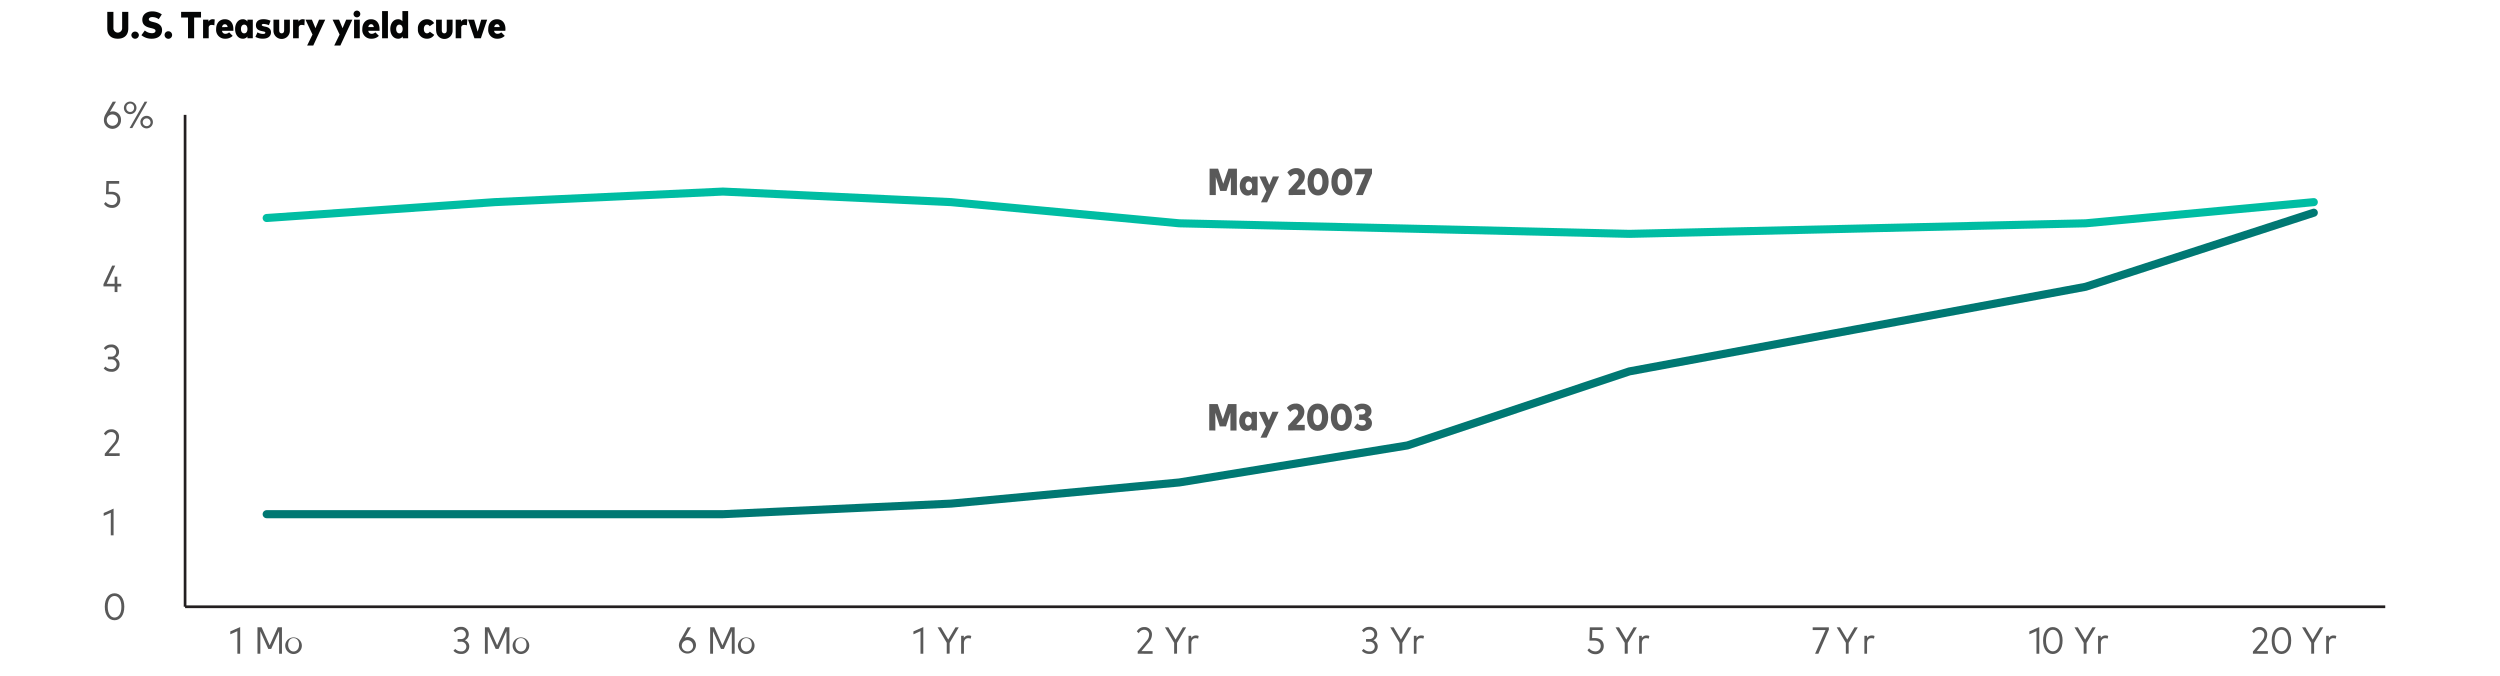 <svg id="Layer_1" data-name="Layer 1" xmlns="http://www.w3.org/2000/svg" viewBox="0 0 928 250.98"><defs><style>.cls-1{fill:#040505;}.cls-2,.cls-3,.cls-4{fill:none;stroke-linejoin:round;}.cls-2{stroke:#231f20;}.cls-3{stroke:#007873;}.cls-3,.cls-4{stroke-linecap:round;stroke-width:3px;}.cls-4{stroke:#00bda3;}.cls-5{fill:#595959;}</style></defs><path class="cls-1" d="M39.82,10.57V4.4H42.1v6.08a1.62,1.62,0,1,0,3.24,0V4.4h2.28v6.17c0,2.39-1.4,3.8-3.89,3.8S39.82,13,39.82,10.57Z"/><path class="cls-1" d="M48.76,13a1.4,1.4,0,0,1,2.79,0,1.41,1.41,0,0,1-1.39,1.39A1.42,1.42,0,0,1,48.76,13Z"/><path class="cls-1" d="M52.49,13.06l1.27-1.74a4.1,4.1,0,0,0,2.64,1c.76,0,1.32-.3,1.32-.87s-.51-.74-1.54-1l-.51-.12c-2-.46-2.84-1.45-2.84-3,0-2,1.63-3.1,3.62-3.1a6.07,6.07,0,0,1,3.61,1.11L58.92,7.12a4.06,4.06,0,0,0-2.37-.78c-.75,0-1.3.3-1.3.85s.74.77,1.68,1l.47.12c1.8.45,2.76,1.38,2.76,2.86,0,2.2-1.77,3.2-3.77,3.2A5.88,5.88,0,0,1,52.49,13.06Z"/><path class="cls-1" d="M61.09,13a1.4,1.4,0,1,1,1.4,1.4A1.42,1.42,0,0,1,61.09,13Z"/><path class="cls-1" d="M69.79,14.21V6.5H67.23V4.4h7.39V6.5H72.06v7.71Z"/><path class="cls-1" d="M75.38,14.21V7.31h2v.74a1.75,1.75,0,0,1,1.68-.91,2.44,2.44,0,0,1,.64.09L79.57,9.4a3.79,3.79,0,0,0-1-.15,1,1,0,0,0-1.1,1.14v3.82Z"/><path class="cls-1" d="M80.23,10.8c0-2.22,1.3-3.66,3.25-3.66s3.14,1.42,3.14,3.62a4.55,4.55,0,0,1,0,.67H82.41a1.22,1.22,0,0,0,1.31,1.12A2,2,0,0,0,85.05,12l1.32,1.31a3.77,3.77,0,0,1-2.78,1.06A3.25,3.25,0,0,1,80.23,10.8Zm4.28-.75C84.37,9.33,84,9,83.47,9s-.92.35-1.06,1.07Z"/><path class="cls-1" d="M87.27,10.76c0-2.08,1.16-3.62,2.85-3.62A2,2,0,0,1,91.84,8V7.31h2v6.9h-2v-.68a2,2,0,0,1-1.73.84C88.43,14.37,87.27,12.84,87.27,10.76Zm4.58,0c0-1-.48-1.62-1.2-1.62s-1.2.6-1.2,1.62.48,1.62,1.2,1.62S91.85,11.78,91.85,10.76Z"/><path class="cls-1" d="M94.81,13.67,95.58,12a3.92,3.92,0,0,0,2.08.59c.57,0,.83-.16.83-.45s-.26-.39-1-.53l-.35-.08c-1.5-.3-2.14-1-2.14-2.16,0-1.41,1-2.24,2.78-2.24a6.15,6.15,0,0,1,2.65.57l-.61,1.66a5.45,5.45,0,0,0-1.94-.47c-.5,0-.71.16-.71.41s.39.41,1,.54l.42.08c1.34.26,2,1,2,2.06,0,1.47-1.11,2.37-2.93,2.37A5.22,5.22,0,0,1,94.81,13.67Z"/><path class="cls-1" d="M101.51,11.42V7.31h2.13v3.94c0,.77.36,1.12.91,1.12s.92-.35.92-1.12V7.31h2.12v4.11a3,3,0,0,1-6.08,0Z"/><path class="cls-1" d="M108.79,14.21V7.31h2v.74a1.75,1.75,0,0,1,1.68-.91,2.37,2.37,0,0,1,.64.09L113,9.4a3.79,3.79,0,0,0-1-.15,1,1,0,0,0-1.1,1.14v3.82Z"/><path class="cls-1" d="M114,16.91l2-4.09-2.6-5.51h2.38l1.32,3.16,1.33-3.16h2.29l-4.44,9.6Z"/><path class="cls-1" d="M124.06,16.91l2-4.09-2.6-5.51h2.39l1.31,3.16,1.34-3.16h2.29l-4.45,9.6Z"/><path class="cls-1" d="M131.24,5.2a1.25,1.25,0,1,1,1.24,1.24A1.23,1.23,0,0,1,131.24,5.2Zm.19,9V7.31h2.12v6.9Z"/><path class="cls-1" d="M134.49,10.8c0-2.22,1.3-3.66,3.24-3.66s3.15,1.42,3.15,3.62a6.53,6.53,0,0,1,0,.67h-4.17A1.22,1.22,0,0,0,138,12.55a2,2,0,0,0,1.33-.55l1.31,1.31a3.75,3.75,0,0,1-2.78,1.06A3.24,3.24,0,0,1,134.49,10.8Zm4.28-.75c-.15-.72-.5-1.07-1-1.07s-.93.35-1.06,1.07Z"/><path class="cls-1" d="M141.83,14.21V4.12H144V14.21Z"/><path class="cls-1" d="M144.88,10.76c0-2.08,1.17-3.62,2.86-3.62a2,2,0,0,1,1.63.74V4.12h2.13V14.21h-2v-.68a2,2,0,0,1-1.73.84C146.05,14.37,144.88,12.84,144.88,10.76Zm4.58,0c0-1-.48-1.62-1.19-1.62s-1.21.6-1.21,1.62.49,1.62,1.21,1.62S149.46,11.78,149.46,10.76Z"/><path class="cls-1" d="M155.13,10.76a3.31,3.31,0,0,1,3.35-3.62,3.05,3.05,0,0,1,2.66,1.45l-1.63,1.14a1.25,1.25,0,0,0-1-.58c-.63,0-1.17.53-1.17,1.61s.53,1.61,1.15,1.61a1.3,1.3,0,0,0,1.06-.6l1.64,1.16a3.06,3.06,0,0,1-2.67,1.44A3.3,3.3,0,0,1,155.13,10.76Z"/><path class="cls-1" d="M161.87,11.42V7.31H164v3.94c0,.77.36,1.12.92,1.12s.91-.35.91-1.12V7.31H168v4.11a3,3,0,0,1-6.08,0Z"/><path class="cls-1" d="M169.15,14.21V7.31h2v.74a1.75,1.75,0,0,1,1.68-.91,2.46,2.46,0,0,1,.65.09l-.17,2.17a3.78,3.78,0,0,0-1-.15,1,1,0,0,0-1.1,1.14v3.82Z"/><path class="cls-1" d="M176.11,14.21l-2.37-6.9H176l1.31,4.45,1.31-4.45h2.21l-2.33,6.9Z"/><path class="cls-1" d="M181.23,10.8c0-2.22,1.29-3.66,3.24-3.66s3.15,1.42,3.15,3.62a4.47,4.47,0,0,1-.05.67h-4.16a1.21,1.21,0,0,0,1.31,1.12,2,2,0,0,0,1.33-.55l1.31,1.31a3.75,3.75,0,0,1-2.78,1.06A3.24,3.24,0,0,1,181.23,10.8Zm4.28-.75c-.15-.72-.5-1.07-1-1.07s-.92.35-1.05,1.07Z"/><line class="cls-2" x1="68.7" y1="225.23" x2="68.7" y2="42.64"/><line class="cls-2" x1="68.7" y1="225.23" x2="885.4" y2="225.23"/><polyline class="cls-3" points="98.99 190.87 183.68 190.87 268.36 190.87 353.05 186.94 437.74 179.09 522.42 165.35 604.82 137.86 689.5 122.15 774.19 106.45 858.88 78.96"/><polyline class="cls-4" points="98.99 80.92 183.68 75.03 268.36 71.11 353.05 75.03 437.74 82.89 522.42 84.85 604.82 86.81 689.5 84.85 774.19 82.89 858.88 75.03"/><path class="cls-5" d="M38.9,225.23c0-3.21,1.55-5,3.62-5s3.62,1.8,3.62,5-1.55,5-3.62,5S38.9,228.45,38.9,225.23Zm6.16,0c0-2.62-1.09-4-2.54-4s-2.53,1.38-2.53,4,1.09,4,2.53,4S45.06,227.86,45.06,225.23Z"/><path class="cls-5" d="M41.12,198.72v-8.38l-2.63,1.17v-1.08l3.67-1.63v9.92Z"/><path class="cls-5" d="M38.89,169.27v-.83l3.34-4a3.35,3.35,0,0,0,.89-2.16,1.75,1.75,0,0,0-1.82-1.9,2.2,2.2,0,0,0-2,1.25l-.72-.62a3,3,0,0,1,2.76-1.65,2.69,2.69,0,0,1,2.84,2.88A4.29,4.29,0,0,1,43,165l-2.71,3.25h4.14v1Z"/><path class="cls-5" d="M38.49,136.75l.66-.7a2.82,2.82,0,0,0,2.13.93,1.8,1.8,0,0,0,2-1.82,1.87,1.87,0,0,0-2.09-1.76H40.05v-1H41.2a1.72,1.72,0,0,0,1.91-1.75,1.74,1.74,0,0,0-1.93-1.73,2.31,2.31,0,0,0-1.93,1l-.7-.67a3.13,3.13,0,0,1,2.7-1.36,2.67,2.67,0,0,1,2.94,2.66,2.39,2.39,0,0,1-1.48,2.31,2.41,2.41,0,0,1,1.67,2.32A2.77,2.77,0,0,1,41.31,138,3.54,3.54,0,0,1,38.49,136.75Z"/><path class="cls-5" d="M42.55,108.41v-2.09H38.4v-.82l3.23-6.9h1.14l-3.15,6.74h2.93V102.7h1v2.64h1.46v1H43.59v2.09Z"/><path class="cls-5" d="M38.61,75.67l.64-.71a2.82,2.82,0,0,0,2.28,1.15,1.9,1.9,0,0,0,2-2c0-1.13-.7-2-2.39-2H39.34l.14-4.92h4.76v1H40.41l-.09,3h1.14c2.08,0,3.18,1.24,3.18,2.89a2.92,2.92,0,0,1-3.09,3.09A3.49,3.49,0,0,1,38.61,75.67Z"/><path class="cls-5" d="M38.57,44.5a4.32,4.32,0,0,1,.66-2.19l2.61-4.57h1.22l-2.27,3.84a2.57,2.57,0,0,1,1.12-.23,3,3,0,0,1,3,3.13,3.17,3.17,0,1,1-6.33,0Zm5.26,0a2.1,2.1,0,1,0-2.09,2.19A2.05,2.05,0,0,0,43.83,44.49Z"/><path class="cls-5" d="M46,40a2.33,2.33,0,1,1,2.31,2.37A2.28,2.28,0,0,1,46,40Zm3.76,0a1.44,1.44,0,1,0-2.87,0,1.44,1.44,0,1,0,2.87,0ZM48.1,47.55l5.58-9.81h1L49.1,47.55Zm4-2.26a2.33,2.33,0,1,1,2.32,2.37A2.28,2.28,0,0,1,52.13,45.29Zm3.76,0a1.44,1.44,0,1,0-1.44,1.53A1.43,1.43,0,0,0,55.89,45.29Z"/><path class="cls-5" d="M88.11,242.67v-8.38l-2.63,1.17v-1.08l3.67-1.63v9.92Z"/><path class="cls-5" d="M95.57,242.67v-9.82h1.54l3,6.72,3-6.72h1.55v9.82H103.6v-8.4l-2.94,6.61H99.58l-2.94-6.58v8.37Z"/><path class="cls-5" d="M105.89,239.34a3.09,3.09,0,1,1,3.07,3.44A3.13,3.13,0,0,1,105.89,239.34Zm5.13,0c0-1.51-.86-2.48-2.06-2.48s-2,1-2,2.48.86,2.49,2,2.49S111,240.86,111,239.34Z"/><path class="cls-5" d="M168.32,241.56l.66-.7a2.84,2.84,0,0,0,2.13.94,1.8,1.8,0,0,0,2-1.83,1.86,1.86,0,0,0-2.09-1.76h-1.15v-1H171a1.75,1.75,0,1,0,0-3.48,2.31,2.31,0,0,0-1.94,1l-.7-.67a3.14,3.14,0,0,1,2.7-1.36,2.67,2.67,0,0,1,2.94,2.66,2.39,2.39,0,0,1-1.48,2.31,2.41,2.41,0,0,1,1.67,2.32,2.77,2.77,0,0,1-3.07,2.74A3.54,3.54,0,0,1,168.32,241.56Z"/><path class="cls-5" d="M180,242.67v-9.82h1.54l3,6.72,3-6.72h1.55v9.82H188v-8.4l-2.94,6.61H184l-2.94-6.58v8.37Z"/><path class="cls-5" d="M190.3,239.34a3.09,3.09,0,1,1,3.07,3.44A3.13,3.13,0,0,1,190.3,239.34Zm5.13,0c0-1.51-.86-2.48-2.06-2.48s-2.05,1-2.05,2.48.86,2.49,2.05,2.49S195.43,240.86,195.43,239.34Z"/><path class="cls-5" d="M252,239.62a4.38,4.38,0,0,1,.66-2.19l2.61-4.57h1.22l-2.27,3.84a2.72,2.72,0,0,1,1.12-.23,3,3,0,0,1,3,3.14,3.17,3.17,0,0,1-6.33,0Zm5.25,0a2.09,2.09,0,1,0-2.09,2.18A2,2,0,0,0,257.28,239.62Z"/><path class="cls-5" d="M263.61,242.67v-9.82h1.55l3,6.72,3-6.72h1.55v9.82h-1.07v-8.4l-2.94,6.61h-1.08l-2.94-6.58v8.37Z"/><path class="cls-5" d="M273.93,239.34a3.09,3.09,0,1,1,3.07,3.44A3.13,3.13,0,0,1,273.93,239.34Zm5.13,0c0-1.51-.86-2.48-2.06-2.48s-2,1-2,2.48.85,2.49,2,2.49S279.06,240.86,279.06,239.34Z"/><path class="cls-5" d="M341.69,242.67v-8.38l-2.63,1.17v-1.08l3.67-1.63v9.92Z"/><path class="cls-5" d="M351.43,242.67V238.6l-3.4-5.74h1.25l2.7,4.55,2.7-4.55h1.22l-3.39,5.76v4Z"/><path class="cls-5" d="M356.77,242.67V236h1v.83a2,2,0,0,1,1.77-.95,2.33,2.33,0,0,1,1,.2l-.23,1a2.35,2.35,0,0,0-.94-.19c-.94,0-1.56.75-1.56,1.87v3.89Z"/><path class="cls-5" d="M422.31,242.67v-.83l3.34-4a3.35,3.35,0,0,0,.89-2.16,1.74,1.74,0,0,0-1.82-1.9,2.21,2.21,0,0,0-2,1.24l-.72-.61a3,3,0,0,1,2.76-1.65,2.69,2.69,0,0,1,2.84,2.88,4.32,4.32,0,0,1-1.18,2.8l-2.71,3.25h4.14v1Z"/><path class="cls-5" d="M435.84,242.67V238.6l-3.41-5.74h1.26l2.69,4.55,2.7-4.55h1.23l-3.39,5.76v4Z"/><path class="cls-5" d="M441.18,242.67V236h1v.83a2,2,0,0,1,1.77-.95,2.27,2.27,0,0,1,1,.2l-.22,1a2.4,2.4,0,0,0-.95-.19c-.94,0-1.56.75-1.56,1.87v3.89Z"/><path class="cls-5" d="M505.52,241.56l.66-.7a2.84,2.84,0,0,0,2.13.94,1.8,1.8,0,0,0,2-1.83,1.86,1.86,0,0,0-2.09-1.76h-1.15v-1h1.15a1.75,1.75,0,1,0,0-3.48,2.31,2.31,0,0,0-1.94,1l-.7-.67a3.14,3.14,0,0,1,2.7-1.36,2.67,2.67,0,0,1,2.94,2.66,2.39,2.39,0,0,1-1.48,2.31,2.41,2.41,0,0,1,1.67,2.32,2.77,2.77,0,0,1-3.07,2.74A3.54,3.54,0,0,1,505.52,241.56Z"/><path class="cls-5" d="M519.47,242.67V238.6l-3.41-5.74h1.26l2.69,4.55,2.7-4.55h1.23l-3.4,5.76v4Z"/><path class="cls-5" d="M524.82,242.67V236h1v.83a2,2,0,0,1,1.77-.95,2.27,2.27,0,0,1,1,.2l-.22,1a2.4,2.4,0,0,0-1-.19c-.94,0-1.56.75-1.56,1.87v3.89Z"/><path class="cls-5" d="M589.27,241.35l.63-.71a2.84,2.84,0,0,0,2.28,1.15,1.9,1.9,0,0,0,2-2c0-1.12-.7-2-2.38-2H590l.13-4.93h4.76v1h-3.82l-.1,3h1.15c2.07,0,3.18,1.24,3.18,2.88a2.92,2.92,0,0,1-3.1,3.09A3.47,3.47,0,0,1,589.27,241.35Z"/><path class="cls-5" d="M603.1,242.67V238.6l-3.41-5.74H601l2.69,4.55,2.7-4.55h1.23l-3.4,5.76v4Z"/><path class="cls-5" d="M608.45,242.67V236h1v.83a2,2,0,0,1,1.78-.95,2.25,2.25,0,0,1,1,.2l-.22,1a2.4,2.4,0,0,0-1-.19c-.93,0-1.56.75-1.56,1.87v3.89Z"/><path class="cls-5" d="M673.75,242.67l3.88-8.8h-4.76v-1h6v.86l-3.9,8.95Z"/><path class="cls-5" d="M685.18,242.67V238.6l-3.4-5.74H683l2.7,4.55,2.69-4.55h1.23l-3.39,5.76v4Z"/><path class="cls-5" d="M692.06,242.67V236h1v.83a2,2,0,0,1,1.77-.95,2.27,2.27,0,0,1,1,.2l-.22,1a2.4,2.4,0,0,0-1-.19c-.94,0-1.56.75-1.56,1.87v3.89Z"/><path class="cls-5" d="M755.94,242.67v-8.38l-2.64,1.17v-1.08l3.68-1.63v9.92Z"/><path class="cls-5" d="M758.39,237.77c0-3.22,1.55-5,3.62-5s3.62,1.8,3.62,5-1.55,5-3.62,5S758.39,241,758.39,237.77Zm6.16,0c0-2.63-1.09-4-2.54-4s-2.53,1.37-2.53,4,1.09,4,2.53,4S764.55,240.39,764.55,237.77Z"/><path class="cls-5" d="M773.46,242.67V238.6l-3.41-5.74h1.26l2.69,4.55,2.7-4.55h1.23l-3.39,5.76v4Z"/><path class="cls-5" d="M778.8,242.67V236h1v.83a2,2,0,0,1,1.77-.95,2.27,2.27,0,0,1,1,.2l-.22,1a2.4,2.4,0,0,0-.95-.19c-.94,0-1.56.75-1.56,1.87v3.89Z"/><path class="cls-5" d="M836.28,242.67v-.83l3.34-4a3.31,3.31,0,0,0,.9-2.16,1.75,1.75,0,0,0-1.82-1.9,2.21,2.21,0,0,0-2,1.24l-.71-.61a3,3,0,0,1,2.75-1.65,2.69,2.69,0,0,1,2.84,2.88,4.27,4.27,0,0,1-1.18,2.8l-2.7,3.25h4.14v1Z"/><path class="cls-5" d="M843.25,237.77c0-3.22,1.55-5,3.62-5s3.62,1.8,3.62,5-1.55,5-3.62,5S843.25,241,843.25,237.77Zm6.16,0c0-2.63-1.09-4-2.54-4s-2.53,1.37-2.53,4,1.09,4,2.53,4S849.41,240.39,849.41,237.77Z"/><path class="cls-5" d="M857.93,242.67V238.6l-3.41-5.74h1.25l2.7,4.55,2.7-4.55h1.22L859,238.62v4Z"/><path class="cls-5" d="M863.47,242.67V236h1v.83a2,2,0,0,1,1.77-.95,2.3,2.3,0,0,1,1,.2l-.23,1a2.35,2.35,0,0,0-.94-.19c-.94,0-1.56.75-1.56,1.87v3.89Z"/><path class="cls-5" d="M448.87,159.78V150H452l1.92,5.62,1.91-5.62H459v9.81h-2.27v-6.64l-1.63,5.1h-2.34l-1.62-5.09v6.63Z"/><path class="cls-5" d="M460,156.33c0-2.08,1.16-3.62,2.85-3.62a2,2,0,0,1,1.72.86v-.69h2v6.9h-2v-.68a2,2,0,0,1-1.73.84C461.19,159.94,460,158.41,460,156.33Zm4.58,0c0-1-.49-1.62-1.2-1.62s-1.2.6-1.2,1.62.48,1.62,1.2,1.62S464.61,157.35,464.61,156.33Z"/><path class="cls-5" d="M467.9,162.48l2-4.09-2.61-5.51h2.39L471,156l1.33-3.16h2.29l-4.44,9.6Z"/><path class="cls-5" d="M478.17,159.78V158l3.06-3.38a2.24,2.24,0,0,0,.65-1.5,1.12,1.12,0,0,0-1.16-1.18,2.43,2.43,0,0,0-1.78,1l-1.26-1.54a4.09,4.09,0,0,1,3.29-1.59,3,3,0,0,1,3.21,3.09,4.21,4.21,0,0,1-1.39,3l-1.61,1.81h3.14v2.06Z"/><path class="cls-5" d="M485.19,154.88c0-3.29,1.66-5.07,3.91-5.07s3.92,1.78,3.92,5.07-1.67,5.06-3.92,5.06S485.19,158.16,485.19,154.88Zm5.53,0c0-2-.67-2.94-1.62-2.94s-1.62.94-1.62,2.94.67,2.93,1.62,2.93S490.72,156.87,490.72,154.88Z"/><path class="cls-5" d="M494,154.88c0-3.29,1.67-5.07,3.92-5.07s3.91,1.78,3.91,5.07-1.66,5.06-3.91,5.06S494,158.16,494,154.88Zm5.54,0c0-2-.67-2.94-1.62-2.94s-1.62.94-1.62,2.94.67,2.93,1.62,2.93S499.57,156.87,499.57,154.88Z"/><path class="cls-5" d="M502.62,158.65l1.24-1.49a2.42,2.42,0,0,0,1.77.78c.75,0,1.37-.36,1.37-1.09s-.68-1-1.49-1h-1v-2h1c.74,0,1.31-.36,1.31-1s-.5-1-1.24-1a2.34,2.34,0,0,0-1.76.82l-1.18-1.54a4,4,0,0,1,3.06-1.3c2,0,3.39,1.12,3.39,2.81a2.37,2.37,0,0,1-1.33,2.22,2.33,2.33,0,0,1,1.51,2.22c0,1.94-1.7,2.88-3.53,2.88A4,4,0,0,1,502.62,158.65Z"/><path class="cls-5" d="M449,72.41V62.6h3.15l1.92,5.61L456,62.6h3.15v9.81H456.9V65.77l-1.63,5.1h-2.33l-1.63-5.09v6.63Z"/><path class="cls-5" d="M460.2,69c0-2.08,1.16-3.62,2.85-3.62a2,2,0,0,1,1.72.86v-.69h2.05v6.9h-2.05v-.68a2,2,0,0,1-1.73.84C461.36,72.57,460.2,71,460.2,69Zm4.58,0c0-1-.48-1.62-1.2-1.62s-1.2.6-1.2,1.62.48,1.62,1.2,1.62S464.78,70,464.78,69Z"/><path class="cls-5" d="M468.07,75.1l2-4.09-2.61-5.5h2.39l1.32,3.16,1.33-3.16h2.29l-4.44,9.59Z"/><path class="cls-5" d="M478.34,72.41V70.64l3.06-3.39a2.23,2.23,0,0,0,.66-1.49,1.12,1.12,0,0,0-1.17-1.18,2.42,2.42,0,0,0-1.78,1L477.85,64a4.09,4.09,0,0,1,3.29-1.59,3,3,0,0,1,3.21,3.08,4.26,4.26,0,0,1-1.38,3l-1.62,1.81h3.14v2.06Z"/><path class="cls-5" d="M485.36,67.51c0-3.29,1.66-5.07,3.91-5.07s3.92,1.78,3.92,5.07-1.67,5.06-3.92,5.06S485.36,70.78,485.36,67.51Zm5.53,0c0-2-.66-2.94-1.62-2.94s-1.62.94-1.62,2.94.67,2.93,1.62,2.93S490.89,69.5,490.89,67.51Z"/><path class="cls-5" d="M494.21,67.51c0-3.29,1.66-5.07,3.91-5.07S502,64.22,502,67.51s-1.67,5.06-3.92,5.06S494.21,70.78,494.21,67.51Zm5.53,0c0-2-.67-2.94-1.62-2.94s-1.62.94-1.62,2.94.67,2.93,1.62,2.93S499.74,69.5,499.74,67.51Z"/><path class="cls-5" d="M503.32,72.41l3.42-7.73h-3.89V62.6h6.44v1.8l-3.4,8Z"/></svg>